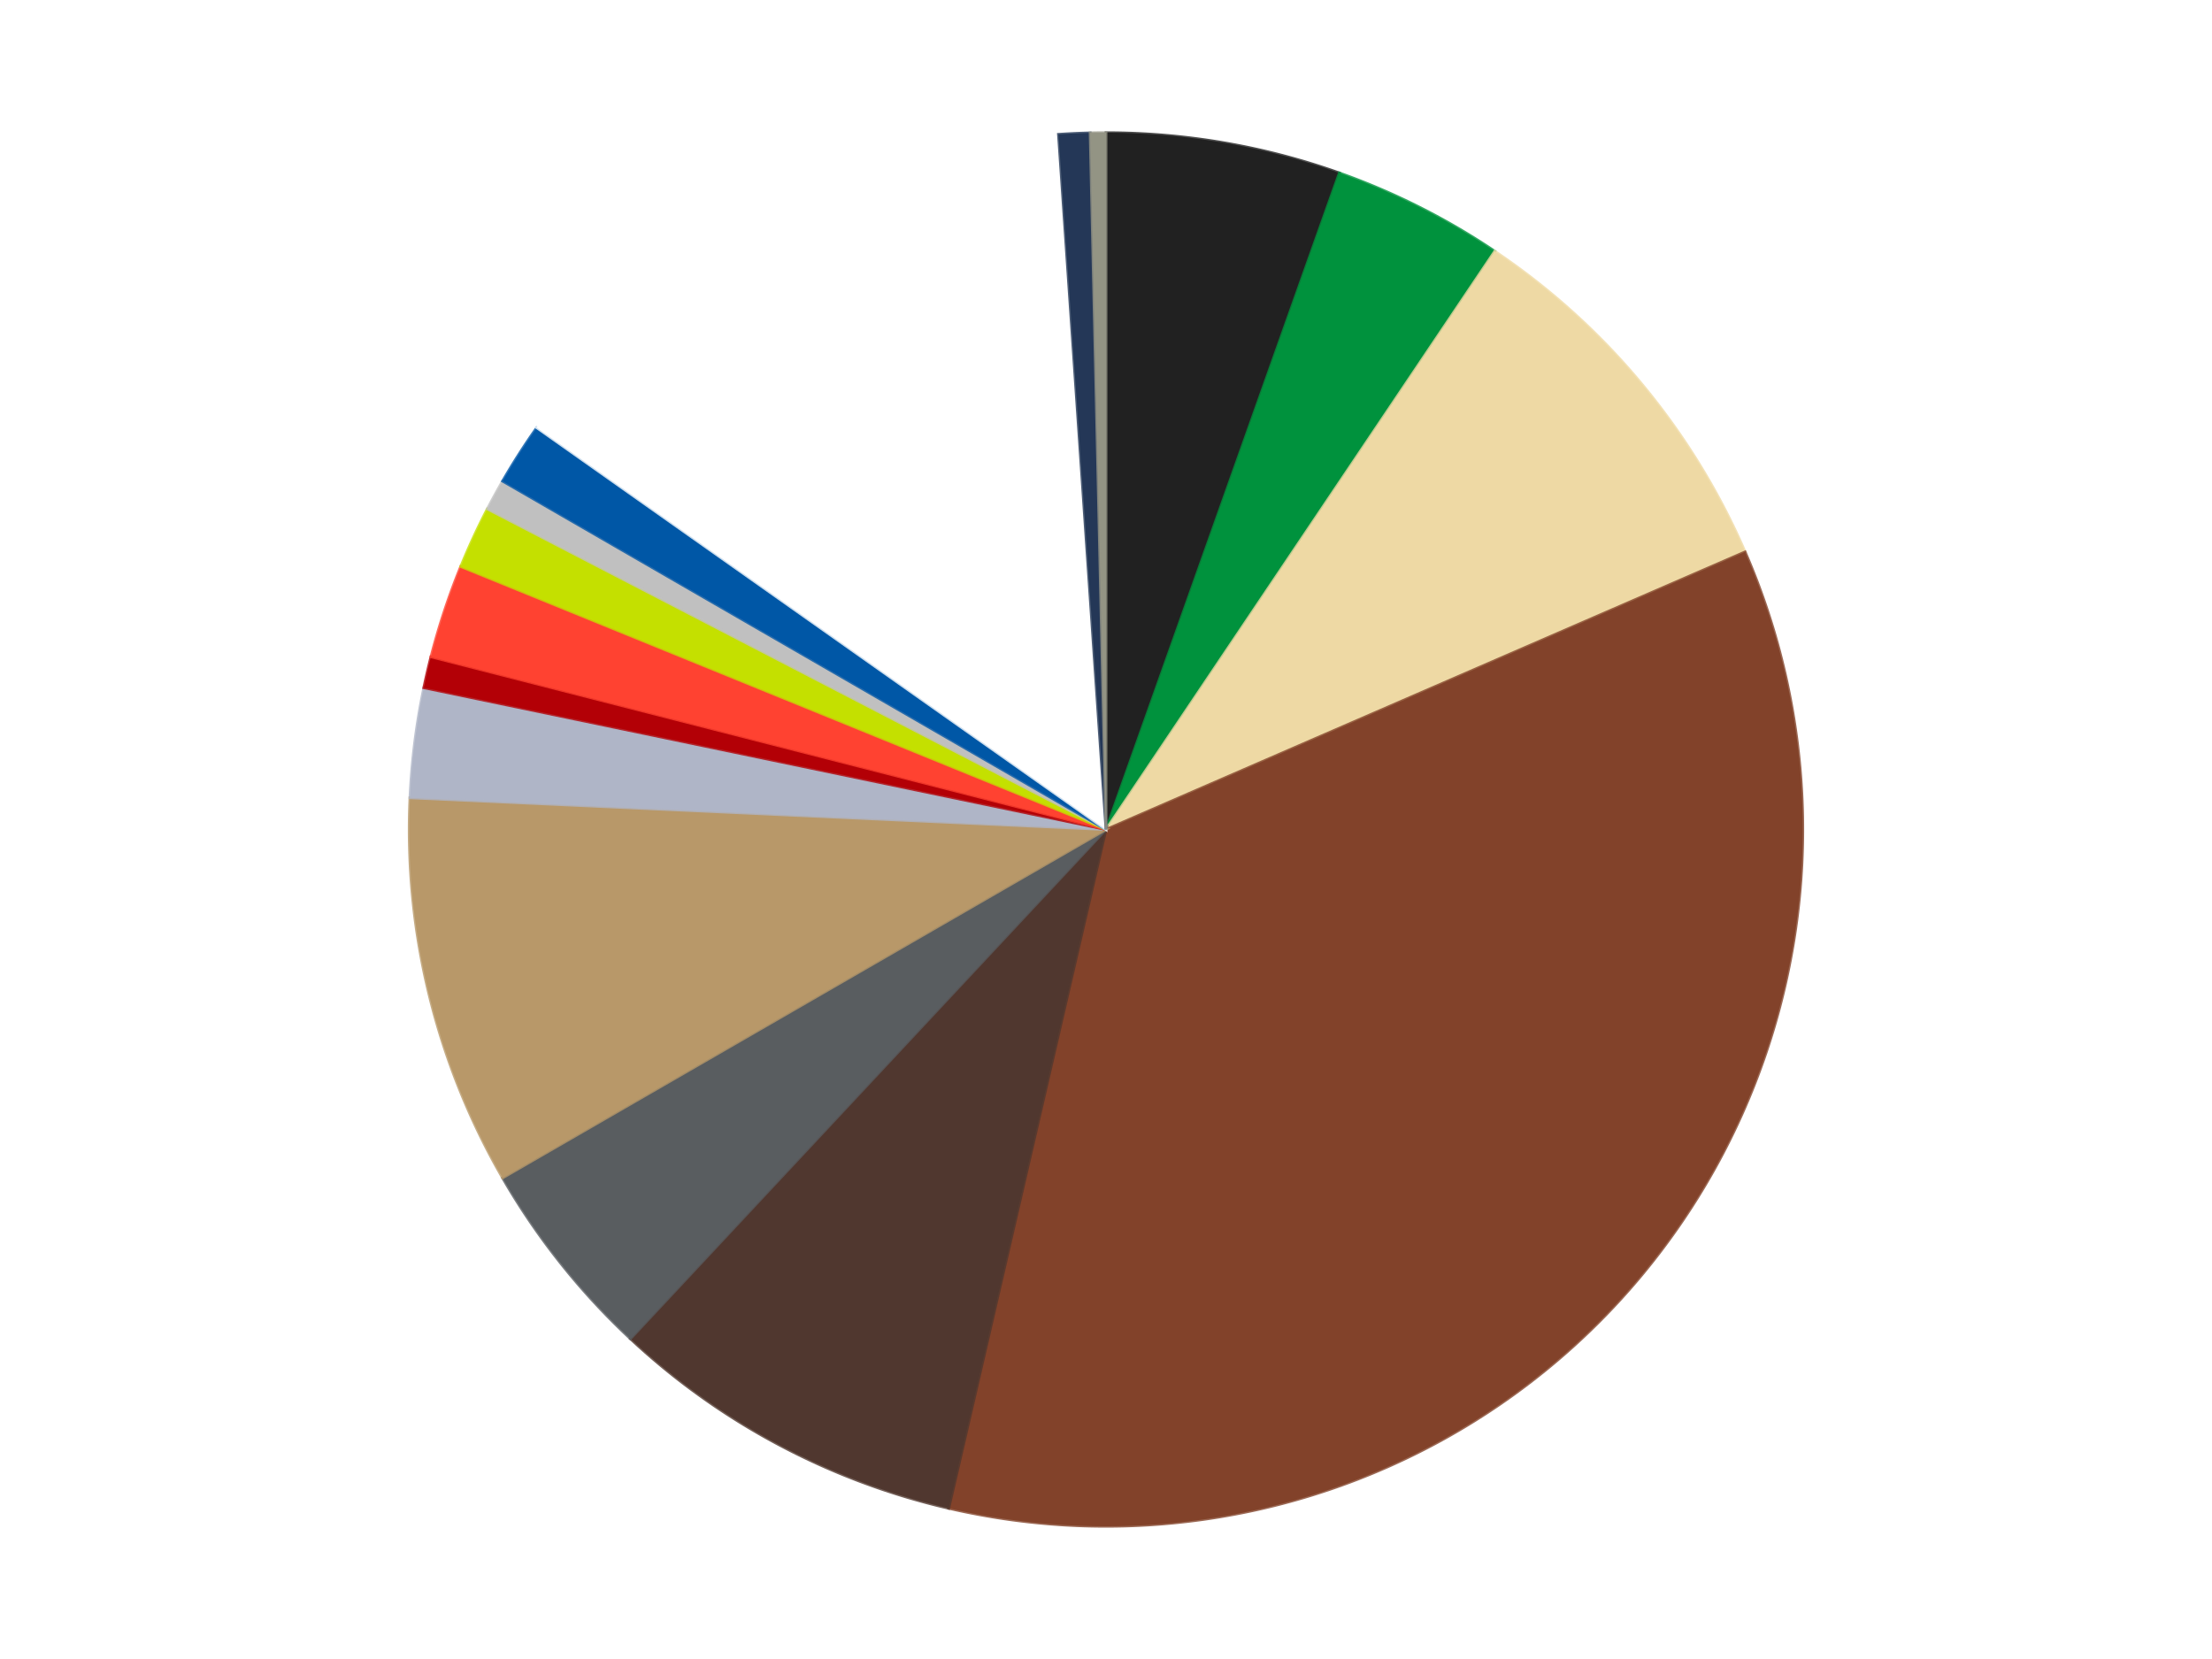 <?xml version='1.0' encoding='utf-8'?>
<svg xmlns="http://www.w3.org/2000/svg" xmlns:xlink="http://www.w3.org/1999/xlink" id="chart-3eaf0c4c-4af9-4f37-91d4-33013c7fcce1" class="pygal-chart" viewBox="0 0 800 600"><!--Generated with pygal 3.0.4 (lxml) ©Kozea 2012-2016 on 2024-07-03--><!--http://pygal.org--><!--http://github.com/Kozea/pygal--><defs><style type="text/css">#chart-3eaf0c4c-4af9-4f37-91d4-33013c7fcce1{-webkit-user-select:none;-webkit-font-smoothing:antialiased;font-family:Consolas,"Liberation Mono",Menlo,Courier,monospace}#chart-3eaf0c4c-4af9-4f37-91d4-33013c7fcce1 .title{font-family:Consolas,"Liberation Mono",Menlo,Courier,monospace;font-size:16px}#chart-3eaf0c4c-4af9-4f37-91d4-33013c7fcce1 .legends .legend text{font-family:Consolas,"Liberation Mono",Menlo,Courier,monospace;font-size:14px}#chart-3eaf0c4c-4af9-4f37-91d4-33013c7fcce1 .axis text{font-family:Consolas,"Liberation Mono",Menlo,Courier,monospace;font-size:10px}#chart-3eaf0c4c-4af9-4f37-91d4-33013c7fcce1 .axis text.major{font-family:Consolas,"Liberation Mono",Menlo,Courier,monospace;font-size:10px}#chart-3eaf0c4c-4af9-4f37-91d4-33013c7fcce1 .text-overlay text.value{font-family:Consolas,"Liberation Mono",Menlo,Courier,monospace;font-size:16px}#chart-3eaf0c4c-4af9-4f37-91d4-33013c7fcce1 .text-overlay text.label{font-family:Consolas,"Liberation Mono",Menlo,Courier,monospace;font-size:10px}#chart-3eaf0c4c-4af9-4f37-91d4-33013c7fcce1 .tooltip{font-family:Consolas,"Liberation Mono",Menlo,Courier,monospace;font-size:14px}#chart-3eaf0c4c-4af9-4f37-91d4-33013c7fcce1 text.no_data{font-family:Consolas,"Liberation Mono",Menlo,Courier,monospace;font-size:64px}
#chart-3eaf0c4c-4af9-4f37-91d4-33013c7fcce1{background-color:transparent}#chart-3eaf0c4c-4af9-4f37-91d4-33013c7fcce1 path,#chart-3eaf0c4c-4af9-4f37-91d4-33013c7fcce1 line,#chart-3eaf0c4c-4af9-4f37-91d4-33013c7fcce1 rect,#chart-3eaf0c4c-4af9-4f37-91d4-33013c7fcce1 circle{-webkit-transition:150ms;-moz-transition:150ms;transition:150ms}#chart-3eaf0c4c-4af9-4f37-91d4-33013c7fcce1 .graph &gt; .background{fill:transparent}#chart-3eaf0c4c-4af9-4f37-91d4-33013c7fcce1 .plot &gt; .background{fill:transparent}#chart-3eaf0c4c-4af9-4f37-91d4-33013c7fcce1 .graph{fill:rgba(0,0,0,.87)}#chart-3eaf0c4c-4af9-4f37-91d4-33013c7fcce1 text.no_data{fill:rgba(0,0,0,1)}#chart-3eaf0c4c-4af9-4f37-91d4-33013c7fcce1 .title{fill:rgba(0,0,0,1)}#chart-3eaf0c4c-4af9-4f37-91d4-33013c7fcce1 .legends .legend text{fill:rgba(0,0,0,.87)}#chart-3eaf0c4c-4af9-4f37-91d4-33013c7fcce1 .legends .legend:hover text{fill:rgba(0,0,0,1)}#chart-3eaf0c4c-4af9-4f37-91d4-33013c7fcce1 .axis .line{stroke:rgba(0,0,0,1)}#chart-3eaf0c4c-4af9-4f37-91d4-33013c7fcce1 .axis .guide.line{stroke:rgba(0,0,0,.54)}#chart-3eaf0c4c-4af9-4f37-91d4-33013c7fcce1 .axis .major.line{stroke:rgba(0,0,0,.87)}#chart-3eaf0c4c-4af9-4f37-91d4-33013c7fcce1 .axis text.major{fill:rgba(0,0,0,1)}#chart-3eaf0c4c-4af9-4f37-91d4-33013c7fcce1 .axis.y .guides:hover .guide.line,#chart-3eaf0c4c-4af9-4f37-91d4-33013c7fcce1 .line-graph .axis.x .guides:hover .guide.line,#chart-3eaf0c4c-4af9-4f37-91d4-33013c7fcce1 .stackedline-graph .axis.x .guides:hover .guide.line,#chart-3eaf0c4c-4af9-4f37-91d4-33013c7fcce1 .xy-graph .axis.x .guides:hover .guide.line{stroke:rgba(0,0,0,1)}#chart-3eaf0c4c-4af9-4f37-91d4-33013c7fcce1 .axis .guides:hover text{fill:rgba(0,0,0,1)}#chart-3eaf0c4c-4af9-4f37-91d4-33013c7fcce1 .reactive{fill-opacity:1.0;stroke-opacity:.8;stroke-width:1}#chart-3eaf0c4c-4af9-4f37-91d4-33013c7fcce1 .ci{stroke:rgba(0,0,0,.87)}#chart-3eaf0c4c-4af9-4f37-91d4-33013c7fcce1 .reactive.active,#chart-3eaf0c4c-4af9-4f37-91d4-33013c7fcce1 .active .reactive{fill-opacity:0.6;stroke-opacity:.9;stroke-width:4}#chart-3eaf0c4c-4af9-4f37-91d4-33013c7fcce1 .ci .reactive.active{stroke-width:1.5}#chart-3eaf0c4c-4af9-4f37-91d4-33013c7fcce1 .series text{fill:rgba(0,0,0,1)}#chart-3eaf0c4c-4af9-4f37-91d4-33013c7fcce1 .tooltip rect{fill:transparent;stroke:rgba(0,0,0,1);-webkit-transition:opacity 150ms;-moz-transition:opacity 150ms;transition:opacity 150ms}#chart-3eaf0c4c-4af9-4f37-91d4-33013c7fcce1 .tooltip .label{fill:rgba(0,0,0,.87)}#chart-3eaf0c4c-4af9-4f37-91d4-33013c7fcce1 .tooltip .label{fill:rgba(0,0,0,.87)}#chart-3eaf0c4c-4af9-4f37-91d4-33013c7fcce1 .tooltip .legend{font-size:.8em;fill:rgba(0,0,0,.54)}#chart-3eaf0c4c-4af9-4f37-91d4-33013c7fcce1 .tooltip .x_label{font-size:.6em;fill:rgba(0,0,0,1)}#chart-3eaf0c4c-4af9-4f37-91d4-33013c7fcce1 .tooltip .xlink{font-size:.5em;text-decoration:underline}#chart-3eaf0c4c-4af9-4f37-91d4-33013c7fcce1 .tooltip .value{font-size:1.5em}#chart-3eaf0c4c-4af9-4f37-91d4-33013c7fcce1 .bound{font-size:.5em}#chart-3eaf0c4c-4af9-4f37-91d4-33013c7fcce1 .max-value{font-size:.75em;fill:rgba(0,0,0,.54)}#chart-3eaf0c4c-4af9-4f37-91d4-33013c7fcce1 .map-element{fill:transparent;stroke:rgba(0,0,0,.54) !important}#chart-3eaf0c4c-4af9-4f37-91d4-33013c7fcce1 .map-element .reactive{fill-opacity:inherit;stroke-opacity:inherit}#chart-3eaf0c4c-4af9-4f37-91d4-33013c7fcce1 .color-0,#chart-3eaf0c4c-4af9-4f37-91d4-33013c7fcce1 .color-0 a:visited{stroke:#F44336;fill:#F44336}#chart-3eaf0c4c-4af9-4f37-91d4-33013c7fcce1 .color-1,#chart-3eaf0c4c-4af9-4f37-91d4-33013c7fcce1 .color-1 a:visited{stroke:#3F51B5;fill:#3F51B5}#chart-3eaf0c4c-4af9-4f37-91d4-33013c7fcce1 .color-2,#chart-3eaf0c4c-4af9-4f37-91d4-33013c7fcce1 .color-2 a:visited{stroke:#009688;fill:#009688}#chart-3eaf0c4c-4af9-4f37-91d4-33013c7fcce1 .color-3,#chart-3eaf0c4c-4af9-4f37-91d4-33013c7fcce1 .color-3 a:visited{stroke:#FFC107;fill:#FFC107}#chart-3eaf0c4c-4af9-4f37-91d4-33013c7fcce1 .color-4,#chart-3eaf0c4c-4af9-4f37-91d4-33013c7fcce1 .color-4 a:visited{stroke:#FF5722;fill:#FF5722}#chart-3eaf0c4c-4af9-4f37-91d4-33013c7fcce1 .color-5,#chart-3eaf0c4c-4af9-4f37-91d4-33013c7fcce1 .color-5 a:visited{stroke:#9C27B0;fill:#9C27B0}#chart-3eaf0c4c-4af9-4f37-91d4-33013c7fcce1 .color-6,#chart-3eaf0c4c-4af9-4f37-91d4-33013c7fcce1 .color-6 a:visited{stroke:#03A9F4;fill:#03A9F4}#chart-3eaf0c4c-4af9-4f37-91d4-33013c7fcce1 .color-7,#chart-3eaf0c4c-4af9-4f37-91d4-33013c7fcce1 .color-7 a:visited{stroke:#8BC34A;fill:#8BC34A}#chart-3eaf0c4c-4af9-4f37-91d4-33013c7fcce1 .color-8,#chart-3eaf0c4c-4af9-4f37-91d4-33013c7fcce1 .color-8 a:visited{stroke:#FF9800;fill:#FF9800}#chart-3eaf0c4c-4af9-4f37-91d4-33013c7fcce1 .color-9,#chart-3eaf0c4c-4af9-4f37-91d4-33013c7fcce1 .color-9 a:visited{stroke:#E91E63;fill:#E91E63}#chart-3eaf0c4c-4af9-4f37-91d4-33013c7fcce1 .color-10,#chart-3eaf0c4c-4af9-4f37-91d4-33013c7fcce1 .color-10 a:visited{stroke:#2196F3;fill:#2196F3}#chart-3eaf0c4c-4af9-4f37-91d4-33013c7fcce1 .color-11,#chart-3eaf0c4c-4af9-4f37-91d4-33013c7fcce1 .color-11 a:visited{stroke:#4CAF50;fill:#4CAF50}#chart-3eaf0c4c-4af9-4f37-91d4-33013c7fcce1 .color-12,#chart-3eaf0c4c-4af9-4f37-91d4-33013c7fcce1 .color-12 a:visited{stroke:#FFEB3B;fill:#FFEB3B}#chart-3eaf0c4c-4af9-4f37-91d4-33013c7fcce1 .color-13,#chart-3eaf0c4c-4af9-4f37-91d4-33013c7fcce1 .color-13 a:visited{stroke:#673AB7;fill:#673AB7}#chart-3eaf0c4c-4af9-4f37-91d4-33013c7fcce1 .color-14,#chart-3eaf0c4c-4af9-4f37-91d4-33013c7fcce1 .color-14 a:visited{stroke:#00BCD4;fill:#00BCD4}#chart-3eaf0c4c-4af9-4f37-91d4-33013c7fcce1 .color-15,#chart-3eaf0c4c-4af9-4f37-91d4-33013c7fcce1 .color-15 a:visited{stroke:#CDDC39;fill:#CDDC39}#chart-3eaf0c4c-4af9-4f37-91d4-33013c7fcce1 .text-overlay .color-0 text{fill:black}#chart-3eaf0c4c-4af9-4f37-91d4-33013c7fcce1 .text-overlay .color-1 text{fill:black}#chart-3eaf0c4c-4af9-4f37-91d4-33013c7fcce1 .text-overlay .color-2 text{fill:black}#chart-3eaf0c4c-4af9-4f37-91d4-33013c7fcce1 .text-overlay .color-3 text{fill:black}#chart-3eaf0c4c-4af9-4f37-91d4-33013c7fcce1 .text-overlay .color-4 text{fill:black}#chart-3eaf0c4c-4af9-4f37-91d4-33013c7fcce1 .text-overlay .color-5 text{fill:black}#chart-3eaf0c4c-4af9-4f37-91d4-33013c7fcce1 .text-overlay .color-6 text{fill:black}#chart-3eaf0c4c-4af9-4f37-91d4-33013c7fcce1 .text-overlay .color-7 text{fill:black}#chart-3eaf0c4c-4af9-4f37-91d4-33013c7fcce1 .text-overlay .color-8 text{fill:black}#chart-3eaf0c4c-4af9-4f37-91d4-33013c7fcce1 .text-overlay .color-9 text{fill:black}#chart-3eaf0c4c-4af9-4f37-91d4-33013c7fcce1 .text-overlay .color-10 text{fill:black}#chart-3eaf0c4c-4af9-4f37-91d4-33013c7fcce1 .text-overlay .color-11 text{fill:black}#chart-3eaf0c4c-4af9-4f37-91d4-33013c7fcce1 .text-overlay .color-12 text{fill:black}#chart-3eaf0c4c-4af9-4f37-91d4-33013c7fcce1 .text-overlay .color-13 text{fill:black}#chart-3eaf0c4c-4af9-4f37-91d4-33013c7fcce1 .text-overlay .color-14 text{fill:black}#chart-3eaf0c4c-4af9-4f37-91d4-33013c7fcce1 .text-overlay .color-15 text{fill:black}
#chart-3eaf0c4c-4af9-4f37-91d4-33013c7fcce1 text.no_data{text-anchor:middle}#chart-3eaf0c4c-4af9-4f37-91d4-33013c7fcce1 .guide.line{fill:none}#chart-3eaf0c4c-4af9-4f37-91d4-33013c7fcce1 .centered{text-anchor:middle}#chart-3eaf0c4c-4af9-4f37-91d4-33013c7fcce1 .title{text-anchor:middle}#chart-3eaf0c4c-4af9-4f37-91d4-33013c7fcce1 .legends .legend text{fill-opacity:1}#chart-3eaf0c4c-4af9-4f37-91d4-33013c7fcce1 .axis.x text{text-anchor:middle}#chart-3eaf0c4c-4af9-4f37-91d4-33013c7fcce1 .axis.x:not(.web) text[transform]{text-anchor:start}#chart-3eaf0c4c-4af9-4f37-91d4-33013c7fcce1 .axis.x:not(.web) text[transform].backwards{text-anchor:end}#chart-3eaf0c4c-4af9-4f37-91d4-33013c7fcce1 .axis.y text{text-anchor:end}#chart-3eaf0c4c-4af9-4f37-91d4-33013c7fcce1 .axis.y text[transform].backwards{text-anchor:start}#chart-3eaf0c4c-4af9-4f37-91d4-33013c7fcce1 .axis.y2 text{text-anchor:start}#chart-3eaf0c4c-4af9-4f37-91d4-33013c7fcce1 .axis.y2 text[transform].backwards{text-anchor:end}#chart-3eaf0c4c-4af9-4f37-91d4-33013c7fcce1 .axis .guide.line{stroke-dasharray:4,4;stroke:black}#chart-3eaf0c4c-4af9-4f37-91d4-33013c7fcce1 .axis .major.guide.line{stroke-dasharray:6,6;stroke:black}#chart-3eaf0c4c-4af9-4f37-91d4-33013c7fcce1 .horizontal .axis.y .guide.line,#chart-3eaf0c4c-4af9-4f37-91d4-33013c7fcce1 .horizontal .axis.y2 .guide.line,#chart-3eaf0c4c-4af9-4f37-91d4-33013c7fcce1 .vertical .axis.x .guide.line{opacity:0}#chart-3eaf0c4c-4af9-4f37-91d4-33013c7fcce1 .horizontal .axis.always_show .guide.line,#chart-3eaf0c4c-4af9-4f37-91d4-33013c7fcce1 .vertical .axis.always_show .guide.line{opacity:1 !important}#chart-3eaf0c4c-4af9-4f37-91d4-33013c7fcce1 .axis.y .guides:hover .guide.line,#chart-3eaf0c4c-4af9-4f37-91d4-33013c7fcce1 .axis.y2 .guides:hover .guide.line,#chart-3eaf0c4c-4af9-4f37-91d4-33013c7fcce1 .axis.x .guides:hover .guide.line{opacity:1}#chart-3eaf0c4c-4af9-4f37-91d4-33013c7fcce1 .axis .guides:hover text{opacity:1}#chart-3eaf0c4c-4af9-4f37-91d4-33013c7fcce1 .nofill{fill:none}#chart-3eaf0c4c-4af9-4f37-91d4-33013c7fcce1 .subtle-fill{fill-opacity:.2}#chart-3eaf0c4c-4af9-4f37-91d4-33013c7fcce1 .dot{stroke-width:1px;fill-opacity:1;stroke-opacity:1}#chart-3eaf0c4c-4af9-4f37-91d4-33013c7fcce1 .dot.active{stroke-width:5px}#chart-3eaf0c4c-4af9-4f37-91d4-33013c7fcce1 .dot.negative{fill:transparent}#chart-3eaf0c4c-4af9-4f37-91d4-33013c7fcce1 text,#chart-3eaf0c4c-4af9-4f37-91d4-33013c7fcce1 tspan{stroke:none !important}#chart-3eaf0c4c-4af9-4f37-91d4-33013c7fcce1 .series text.active{opacity:1}#chart-3eaf0c4c-4af9-4f37-91d4-33013c7fcce1 .tooltip rect{fill-opacity:.95;stroke-width:.5}#chart-3eaf0c4c-4af9-4f37-91d4-33013c7fcce1 .tooltip text{fill-opacity:1}#chart-3eaf0c4c-4af9-4f37-91d4-33013c7fcce1 .showable{visibility:hidden}#chart-3eaf0c4c-4af9-4f37-91d4-33013c7fcce1 .showable.shown{visibility:visible}#chart-3eaf0c4c-4af9-4f37-91d4-33013c7fcce1 .gauge-background{fill:rgba(229,229,229,1);stroke:none}#chart-3eaf0c4c-4af9-4f37-91d4-33013c7fcce1 .bg-lines{stroke:transparent;stroke-width:2px}</style><script type="text/javascript">window.pygal = window.pygal || {};window.pygal.config = window.pygal.config || {};window.pygal.config['3eaf0c4c-4af9-4f37-91d4-33013c7fcce1'] = {"allow_interruptions": false, "box_mode": "extremes", "classes": ["pygal-chart"], "css": ["file://style.css", "file://graph.css"], "defs": [], "disable_xml_declaration": false, "dots_size": 2.5, "dynamic_print_values": false, "explicit_size": false, "fill": false, "force_uri_protocol": "https", "formatter": null, "half_pie": false, "height": 600, "include_x_axis": false, "inner_radius": 0, "interpolate": null, "interpolation_parameters": {}, "interpolation_precision": 250, "inverse_y_axis": false, "js": ["//kozea.github.io/pygal.js/2.0.x/pygal-tooltips.min.js"], "legend_at_bottom": false, "legend_at_bottom_columns": null, "legend_box_size": 12, "logarithmic": false, "margin": 20, "margin_bottom": null, "margin_left": null, "margin_right": null, "margin_top": null, "max_scale": 16, "min_scale": 4, "missing_value_fill_truncation": "x", "no_data_text": "No data", "no_prefix": false, "order_min": null, "pretty_print": false, "print_labels": false, "print_values": false, "print_values_position": "center", "print_zeroes": true, "range": null, "rounded_bars": null, "secondary_range": null, "show_dots": true, "show_legend": false, "show_minor_x_labels": true, "show_minor_y_labels": true, "show_only_major_dots": false, "show_x_guides": false, "show_x_labels": true, "show_y_guides": true, "show_y_labels": true, "spacing": 10, "stack_from_top": false, "strict": false, "stroke": true, "stroke_style": null, "style": {"background": "transparent", "ci_colors": [], "colors": ["#F44336", "#3F51B5", "#009688", "#FFC107", "#FF5722", "#9C27B0", "#03A9F4", "#8BC34A", "#FF9800", "#E91E63", "#2196F3", "#4CAF50", "#FFEB3B", "#673AB7", "#00BCD4", "#CDDC39", "#9E9E9E", "#607D8B"], "dot_opacity": "1", "font_family": "Consolas, \"Liberation Mono\", Menlo, Courier, monospace", "foreground": "rgba(0, 0, 0, .87)", "foreground_strong": "rgba(0, 0, 0, 1)", "foreground_subtle": "rgba(0, 0, 0, .54)", "guide_stroke_color": "black", "guide_stroke_dasharray": "4,4", "label_font_family": "Consolas, \"Liberation Mono\", Menlo, Courier, monospace", "label_font_size": 10, "legend_font_family": "Consolas, \"Liberation Mono\", Menlo, Courier, monospace", "legend_font_size": 14, "major_guide_stroke_color": "black", "major_guide_stroke_dasharray": "6,6", "major_label_font_family": "Consolas, \"Liberation Mono\", Menlo, Courier, monospace", "major_label_font_size": 10, "no_data_font_family": "Consolas, \"Liberation Mono\", Menlo, Courier, monospace", "no_data_font_size": 64, "opacity": "1.0", "opacity_hover": "0.6", "plot_background": "transparent", "stroke_opacity": ".8", "stroke_opacity_hover": ".9", "stroke_width": "1", "stroke_width_hover": "4", "title_font_family": "Consolas, \"Liberation Mono\", Menlo, Courier, monospace", "title_font_size": 16, "tooltip_font_family": "Consolas, \"Liberation Mono\", Menlo, Courier, monospace", "tooltip_font_size": 14, "transition": "150ms", "value_background": "rgba(229, 229, 229, 1)", "value_colors": [], "value_font_family": "Consolas, \"Liberation Mono\", Menlo, Courier, monospace", "value_font_size": 16, "value_label_font_family": "Consolas, \"Liberation Mono\", Menlo, Courier, monospace", "value_label_font_size": 10}, "title": null, "tooltip_border_radius": 0, "tooltip_fancy_mode": true, "truncate_label": null, "truncate_legend": null, "width": 800, "x_label_rotation": 0, "x_labels": null, "x_labels_major": null, "x_labels_major_count": null, "x_labels_major_every": null, "x_title": null, "xrange": null, "y_label_rotation": 0, "y_labels": null, "y_labels_major": null, "y_labels_major_count": null, "y_labels_major_every": null, "y_title": null, "zero": 0, "legends": ["Black", "Green", "Tan", "Reddish Brown", "Dark Brown", "Dark Bluish Gray", "Dark Tan", "Light Bluish Gray", "Red", "Trans-Neon Orange", "Lime", "Metallic Silver", "Blue", "White", "Dark Blue", "Trans-Black"]}</script><script type="text/javascript" xlink:href="https://kozea.github.io/pygal.js/2.0.x/pygal-tooltips.min.js"/></defs><title>Pygal</title><g class="graph pie-graph vertical"><rect x="0" y="0" width="800" height="600" class="background"/><g transform="translate(20, 20)" class="plot"><rect x="0" y="0" width="760" height="560" class="background"/><g class="series serie-0 color-0"><g class="slices"><g class="slice" style="fill: #212121; stroke: #212121"><path d="M380 28 A252 252 0 0 1 464.39 42.55 L380 280 A0 0 0 0 0 380 280 z" class="slice reactive tooltip-trigger"/><desc class="value">15</desc><desc class="x centered">401.408708513612</desc><desc class="y centered">155.8321007676332</desc></g></g></g><g class="series serie-1 color-1"><g class="slices"><g class="slice" style="fill: #00923D; stroke: #00923D"><path d="M464.39 42.55 A252 252 0 0 1 520.599 70.869 L380 280 A0 0 0 0 0 380 280 z" class="slice reactive tooltip-trigger"/><desc class="value">11</desc><desc class="x centered">436.6910572974649</desc><desc class="y centered">167.4738962618204</desc></g></g></g><g class="series serie-2 color-2"><g class="slices"><g class="slice" style="fill: #EED9A4; stroke: #EED9A4"><path d="M520.599 70.869 A252 252 0 0 1 611.137 179.603 L380 280 A0 0 0 0 0 380 280 z" class="slice reactive tooltip-trigger"/><desc class="value">25</desc><desc class="x centered">476.82820081296995</desc><desc class="y centered">199.37556494881238</desc></g></g></g><g class="series serie-3 color-3"><g class="slices"><g class="slice" style="fill: #82422A; stroke: #82422A"><path d="M611.137 179.603 A252 252 0 0 1 323.126 525.498 L380 280 A0 0 0 0 0 380 280 z" class="slice reactive tooltip-trigger"/><desc class="value">97</desc><desc class="x centered">476.82820081296995</desc><desc class="y centered">360.62443505118756</desc></g></g></g><g class="series serie-4 color-4"><g class="slices"><g class="slice" style="fill: #50372F; stroke: #50372F"><path d="M323.126 525.498 A252 252 0 0 1 207.997 464.171 L380 280 A0 0 0 0 0 380 280 z" class="slice reactive tooltip-trigger"/><desc class="value">23</desc><desc class="x centered">320.76217825147194</desc><desc class="y centered">391.20647676502307</desc></g></g></g><g class="series serie-5 color-5"><g class="slices"><g class="slice" style="fill: #595D60; stroke: #595D60"><path d="M207.997 464.171 A252 252 0 0 1 161.762 406 L380 280 A0 0 0 0 0 380 280 z" class="slice reactive tooltip-trigger"/><desc class="value">13</desc><desc class="x centered">281.36161887453864</desc><desc class="y centered">358.3994245447518</desc></g></g></g><g class="series serie-6 color-6"><g class="slices"><g class="slice" style="fill: #B89869; stroke: #B89869"><path d="M161.762 406 A252 252 0 0 1 128.261 268.53 L380 280 A0 0 0 0 0 380 280 z" class="slice reactive tooltip-trigger"/><desc class="value">25</desc><desc class="x centered">257.5825467358594</desc><desc class="y centered">309.8323169787723</desc></g></g></g><g class="series serie-7 color-7"><g class="slices"><g class="slice" style="fill: #AFB5C7; stroke: #AFB5C7"><path d="M128.261 268.53 A252 252 0 0 1 133.271 228.729 L380 280 A0 0 0 0 0 380 280 z" class="slice reactive tooltip-trigger"/><desc class="value">7</desc><desc class="x centered">254.98637044788666</desc><desc class="y centered">264.26493005395355</desc></g></g></g><g class="series serie-8 color-8"><g class="slices"><g class="slice" style="fill: #B30006; stroke: #B30006"><path d="M133.271 228.729 A252 252 0 0 1 135.86 217.552 L380 280 A0 0 0 0 0 380 280 z" class="slice reactive tooltip-trigger"/><desc class="value">2</desc><desc class="x centered">257.25091558314165</desc><desc class="y centered">251.56301220552749</desc></g></g></g><g class="series serie-9 color-9"><g class="slices"><g class="slice" style="fill: #FF4231; stroke: #FF4231"><path d="M135.86 217.552 A252 252 0 0 1 146.637 184.89 L380 280 A0 0 0 0 0 380 280 z" class="slice reactive tooltip-trigger"/><desc class="value">6</desc><desc class="x centered">260.34539793855976</desc><desc class="y centered">240.5186600339049</desc></g></g></g><g class="series serie-10 color-10"><g class="slices"><g class="slice" style="fill: #C4E000; stroke: #C4E000"><path d="M146.637 184.89 A252 252 0 0 1 156.253 164.064 L380 280 A0 0 0 0 0 380 280 z" class="slice reactive tooltip-trigger"/><desc class="value">4</desc><desc class="x centered">265.6040008297696</desc><desc class="y centered">227.18375842750038</desc></g></g></g><g class="series serie-11 color-11"><g class="slices"><g class="slice" style="fill: #C0C0C0; stroke: #C0C0C0"><path d="M156.253 164.064 A252 252 0 0 1 161.762 154 L380 280 A0 0 0 0 0 380 280 z" class="slice reactive tooltip-trigger"/><desc class="value">2</desc><desc class="x centered">269.4749920972731</desc><desc class="y centered">219.50022621445467</desc></g></g></g><g class="series serie-12 color-12"><g class="slices"><g class="slice" style="fill: #0057A6; stroke: #0057A6"><path d="M161.762 154 A252 252 0 0 1 174.124 134.677 L380 280 A0 0 0 0 0 380 280 z" class="slice reactive tooltip-trigger"/><desc class="value">4</desc><desc class="x centered">273.8613019720541</desc><desc class="y centered">212.09877187463758</desc></g></g></g><g class="series serie-13 color-13"><g class="slices"><g class="slice" style="fill: #FFFFFF; stroke: #FFFFFF"><path d="M174.124 134.677 A252 252 0 0 1 362.803 28.587 L380 280 A0 0 0 0 0 380 280 z" class="slice reactive tooltip-trigger"/><desc class="value">39</desc><desc class="x centered">318.2461126355697</desc><desc class="y centered">170.17078077587342</desc></g></g></g><g class="series serie-14 color-14"><g class="slices"><g class="slice" style="fill: #243757; stroke: #243757"><path d="M362.803 28.587 A252 252 0 0 1 374.264 28.065 L380 280 A0 0 0 0 0 380 280 z" class="slice reactive tooltip-trigger"/><desc class="value">2</desc><desc class="x centered">374.26516050924647</desc><desc class="y centered">154.13057712051233</desc></g></g></g><g class="series serie-15 color-15"><g class="slices"><g class="slice" style="fill: #939484; stroke: #939484"><path d="M374.264 28.065 A252 252 0 0 1 380 28 L380 280 A0 0 0 0 0 380 280 z" class="slice reactive tooltip-trigger"/><desc class="value">1</desc><desc class="x centered">378.56582562797587</desc><desc class="y centered">154.008162391881</desc></g></g></g></g><g class="titles"/><g transform="translate(20, 20)" class="plot overlay"><g class="series serie-0 color-0"/><g class="series serie-1 color-1"/><g class="series serie-2 color-2"/><g class="series serie-3 color-3"/><g class="series serie-4 color-4"/><g class="series serie-5 color-5"/><g class="series serie-6 color-6"/><g class="series serie-7 color-7"/><g class="series serie-8 color-8"/><g class="series serie-9 color-9"/><g class="series serie-10 color-10"/><g class="series serie-11 color-11"/><g class="series serie-12 color-12"/><g class="series serie-13 color-13"/><g class="series serie-14 color-14"/><g class="series serie-15 color-15"/></g><g transform="translate(20, 20)" class="plot text-overlay"><g class="series serie-0 color-0"/><g class="series serie-1 color-1"/><g class="series serie-2 color-2"/><g class="series serie-3 color-3"/><g class="series serie-4 color-4"/><g class="series serie-5 color-5"/><g class="series serie-6 color-6"/><g class="series serie-7 color-7"/><g class="series serie-8 color-8"/><g class="series serie-9 color-9"/><g class="series serie-10 color-10"/><g class="series serie-11 color-11"/><g class="series serie-12 color-12"/><g class="series serie-13 color-13"/><g class="series serie-14 color-14"/><g class="series serie-15 color-15"/></g><g transform="translate(20, 20)" class="plot tooltip-overlay"><g transform="translate(0 0)" style="opacity: 0" class="tooltip"><rect rx="0" ry="0" width="0" height="0" class="tooltip-box"/><g class="text"/></g></g></g></svg>